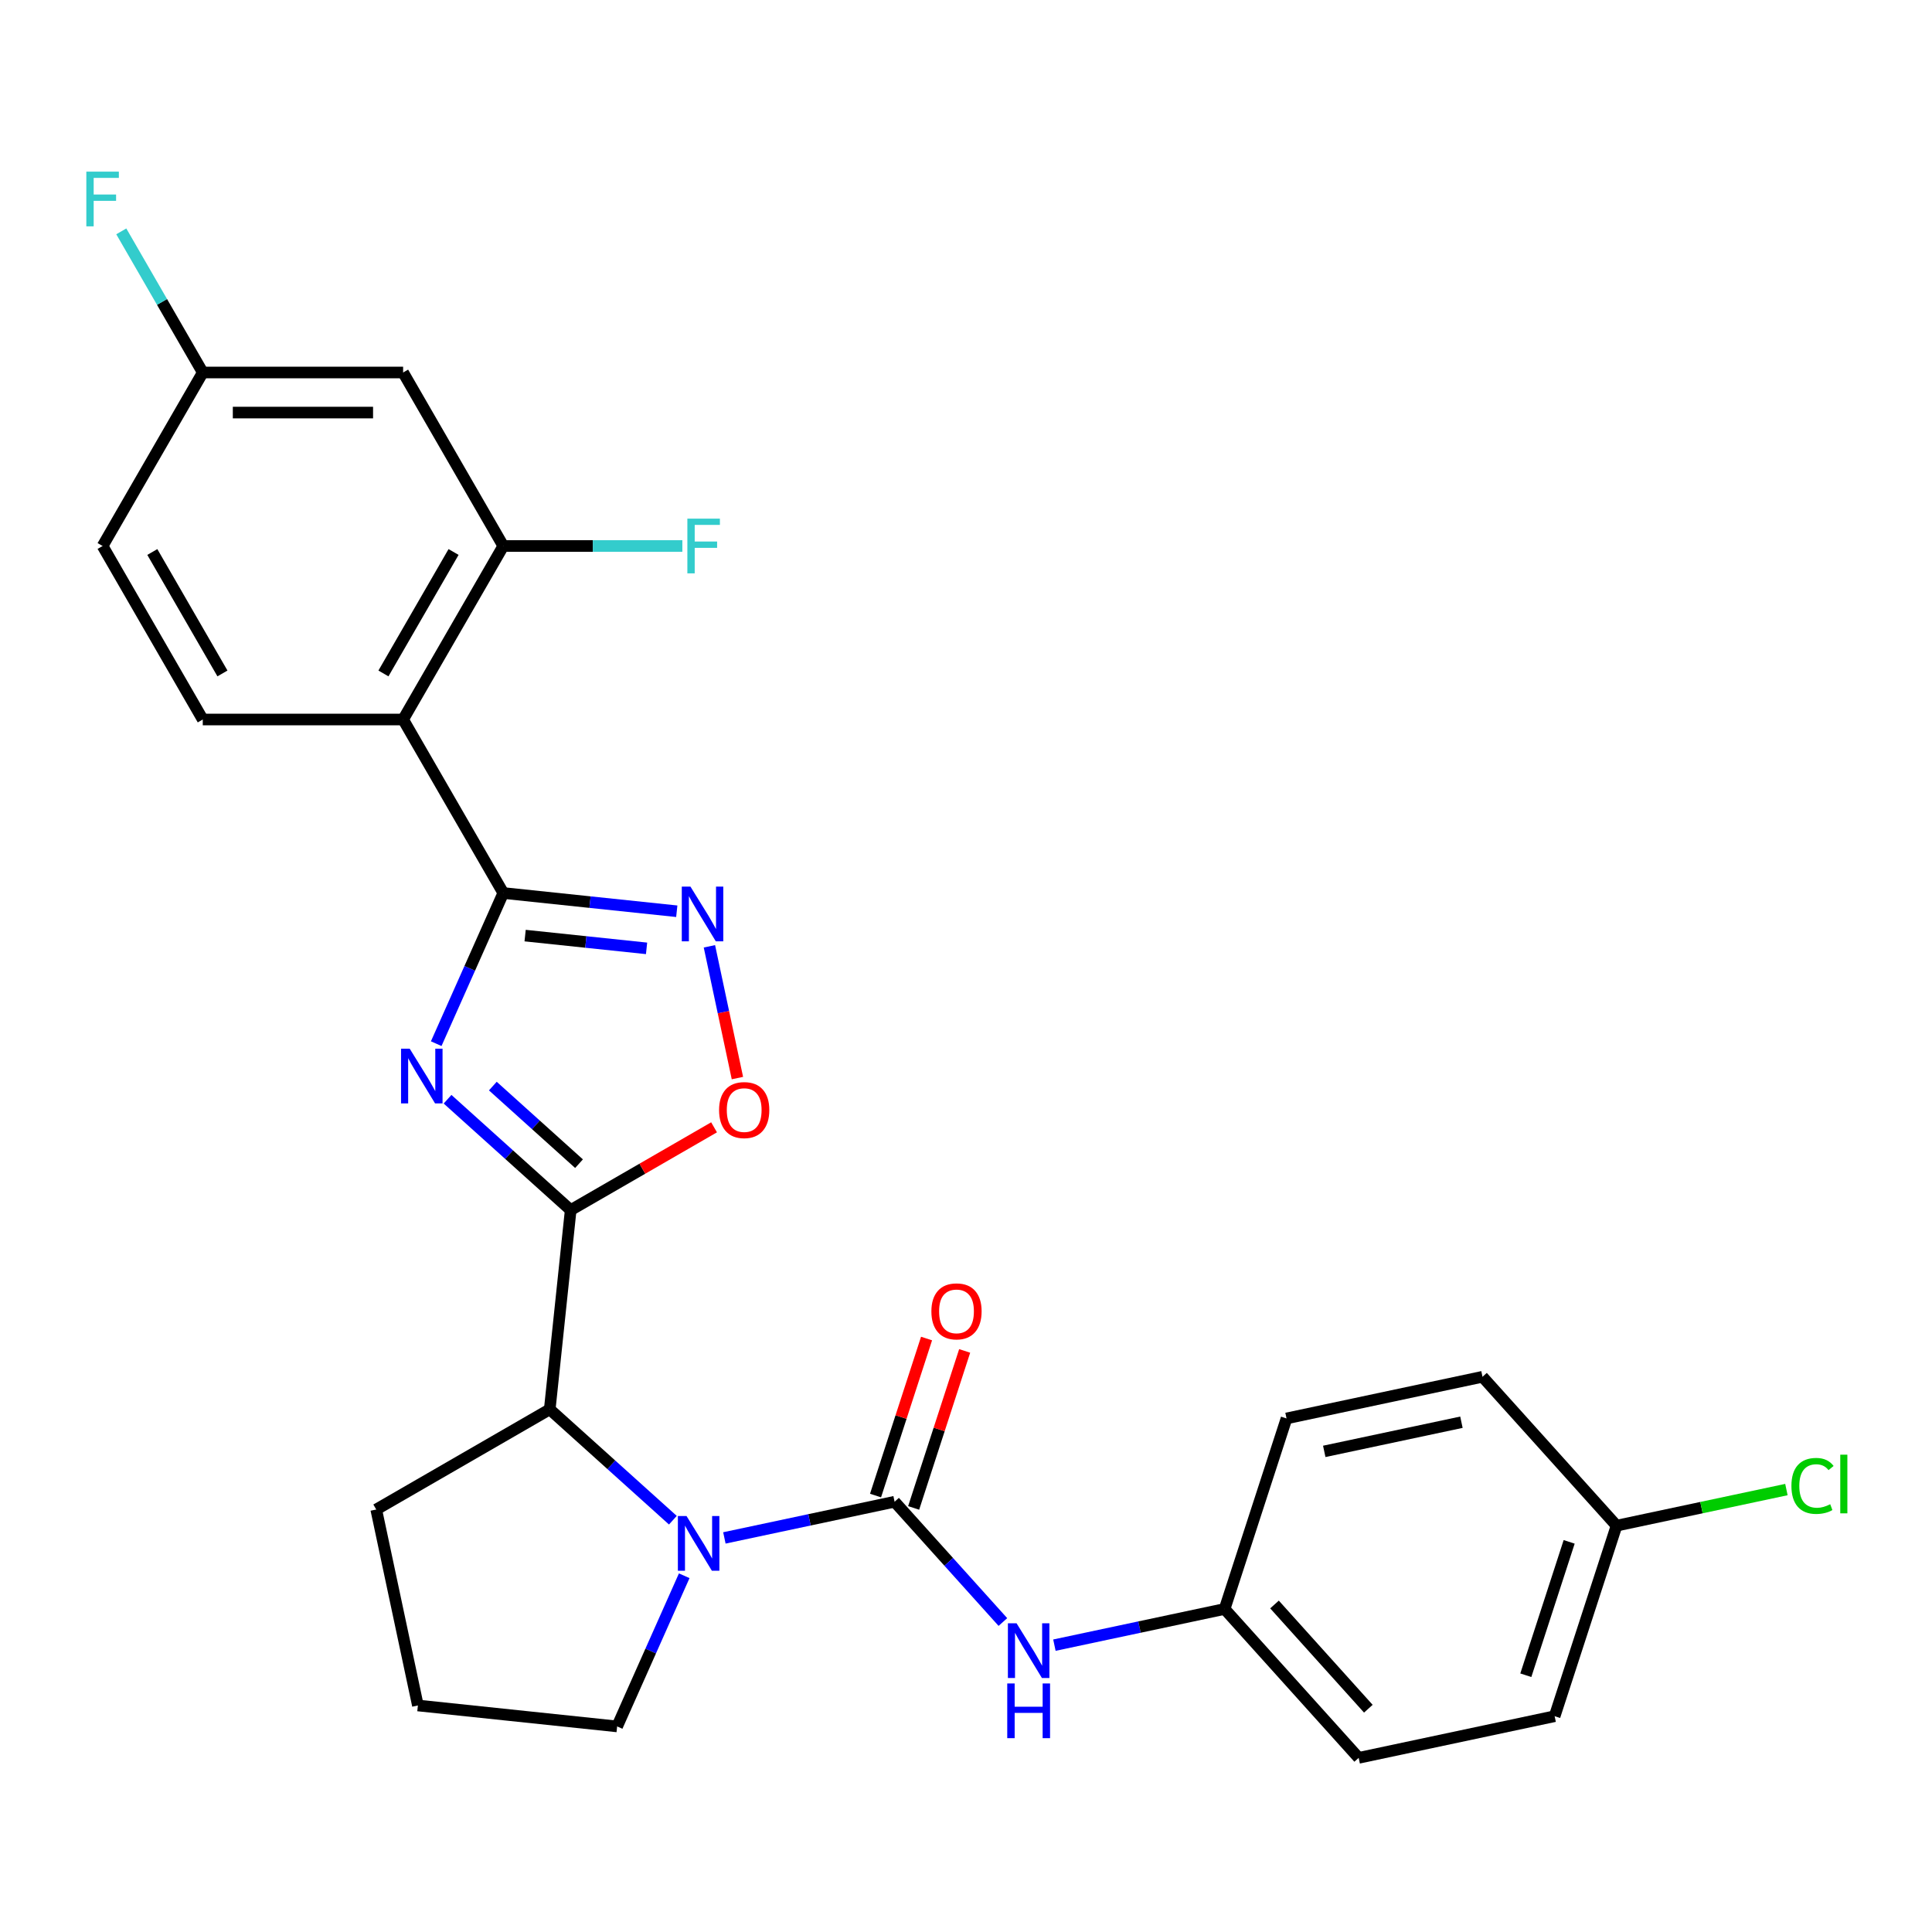 <?xml version='1.0' encoding='iso-8859-1'?>
<svg version='1.1' baseProfile='full'
              xmlns='http://www.w3.org/2000/svg'
                      xmlns:rdkit='http://www.rdkit.org/xml'
                      xmlns:xlink='http://www.w3.org/1999/xlink'
                  xml:space='preserve'
width='1000px' height='1000px' viewBox='0 0 1000 1000'>
<!-- END OF HEADER -->
<rect style='opacity:1.0;fill:#FFFFFF;stroke:none' width='1000' height='1000' x='0' y='0'> </rect>
<path class='bond-0' d='M 231.655,568.958 L 263.52,597.65' style='fill:none;fill-rule:evenodd;stroke:#0000FF;stroke-width:6px;stroke-linecap:butt;stroke-linejoin:miter;stroke-opacity:1' />
<path class='bond-0' d='M 263.52,597.65 L 295.385,626.341' style='fill:none;fill-rule:evenodd;stroke:#000000;stroke-width:6px;stroke-linecap:butt;stroke-linejoin:miter;stroke-opacity:1' />
<path class='bond-0' d='M 255.092,562.153 L 277.397,582.237' style='fill:none;fill-rule:evenodd;stroke:#0000FF;stroke-width:6px;stroke-linecap:butt;stroke-linejoin:miter;stroke-opacity:1' />
<path class='bond-0' d='M 277.397,582.237 L 299.703,602.321' style='fill:none;fill-rule:evenodd;stroke:#000000;stroke-width:6px;stroke-linecap:butt;stroke-linejoin:miter;stroke-opacity:1' />
<path class='bond-1' d='M 225.781,540.201 L 243.141,501.211' style='fill:none;fill-rule:evenodd;stroke:#0000FF;stroke-width:6px;stroke-linecap:butt;stroke-linejoin:miter;stroke-opacity:1' />
<path class='bond-1' d='M 243.141,501.211 L 260.5,462.221' style='fill:none;fill-rule:evenodd;stroke:#000000;stroke-width:6px;stroke-linecap:butt;stroke-linejoin:miter;stroke-opacity:1' />
<path class='bond-6' d='M 295.385,626.341 L 332.492,604.918' style='fill:none;fill-rule:evenodd;stroke:#000000;stroke-width:6px;stroke-linecap:butt;stroke-linejoin:miter;stroke-opacity:1' />
<path class='bond-6' d='M 332.492,604.918 L 369.598,583.494' style='fill:none;fill-rule:evenodd;stroke:#FF0000;stroke-width:6px;stroke-linecap:butt;stroke-linejoin:miter;stroke-opacity:1' />
<path class='bond-7' d='M 295.385,626.341 L 284.546,729.471' style='fill:none;fill-rule:evenodd;stroke:#000000;stroke-width:6px;stroke-linecap:butt;stroke-linejoin:miter;stroke-opacity:1' />
<path class='bond-4' d='M 260.5,462.221 L 305.399,466.94' style='fill:none;fill-rule:evenodd;stroke:#000000;stroke-width:6px;stroke-linecap:butt;stroke-linejoin:miter;stroke-opacity:1' />
<path class='bond-4' d='M 305.399,466.94 L 350.298,471.659' style='fill:none;fill-rule:evenodd;stroke:#0000FF;stroke-width:6px;stroke-linecap:butt;stroke-linejoin:miter;stroke-opacity:1' />
<path class='bond-4' d='M 271.802,484.262 L 303.231,487.566' style='fill:none;fill-rule:evenodd;stroke:#000000;stroke-width:6px;stroke-linecap:butt;stroke-linejoin:miter;stroke-opacity:1' />
<path class='bond-4' d='M 303.231,487.566 L 334.66,490.869' style='fill:none;fill-rule:evenodd;stroke:#0000FF;stroke-width:6px;stroke-linecap:butt;stroke-linejoin:miter;stroke-opacity:1' />
<path class='bond-5' d='M 260.5,462.221 L 208.651,372.415' style='fill:none;fill-rule:evenodd;stroke:#000000;stroke-width:6px;stroke-linecap:butt;stroke-linejoin:miter;stroke-opacity:1' />
<path class='bond-2' d='M 463.041,777.299 L 418.991,786.662' style='fill:none;fill-rule:evenodd;stroke:#000000;stroke-width:6px;stroke-linecap:butt;stroke-linejoin:miter;stroke-opacity:1' />
<path class='bond-2' d='M 418.991,786.662 L 374.941,796.025' style='fill:none;fill-rule:evenodd;stroke:#0000FF;stroke-width:6px;stroke-linecap:butt;stroke-linejoin:miter;stroke-opacity:1' />
<path class='bond-9' d='M 463.041,777.299 L 491.068,808.427' style='fill:none;fill-rule:evenodd;stroke:#000000;stroke-width:6px;stroke-linecap:butt;stroke-linejoin:miter;stroke-opacity:1' />
<path class='bond-9' d='M 491.068,808.427 L 519.096,839.554' style='fill:none;fill-rule:evenodd;stroke:#0000FF;stroke-width:6px;stroke-linecap:butt;stroke-linejoin:miter;stroke-opacity:1' />
<path class='bond-12' d='M 472.903,780.503 L 486.106,739.868' style='fill:none;fill-rule:evenodd;stroke:#000000;stroke-width:6px;stroke-linecap:butt;stroke-linejoin:miter;stroke-opacity:1' />
<path class='bond-12' d='M 486.106,739.868 L 499.309,699.233' style='fill:none;fill-rule:evenodd;stroke:#FF0000;stroke-width:6px;stroke-linecap:butt;stroke-linejoin:miter;stroke-opacity:1' />
<path class='bond-12' d='M 453.178,774.094 L 466.381,733.459' style='fill:none;fill-rule:evenodd;stroke:#000000;stroke-width:6px;stroke-linecap:butt;stroke-linejoin:miter;stroke-opacity:1' />
<path class='bond-12' d='M 466.381,733.459 L 479.585,692.824' style='fill:none;fill-rule:evenodd;stroke:#FF0000;stroke-width:6px;stroke-linecap:butt;stroke-linejoin:miter;stroke-opacity:1' />
<path class='bond-3' d='M 348.276,786.854 L 316.411,758.163' style='fill:none;fill-rule:evenodd;stroke:#0000FF;stroke-width:6px;stroke-linecap:butt;stroke-linejoin:miter;stroke-opacity:1' />
<path class='bond-3' d='M 316.411,758.163 L 284.546,729.471' style='fill:none;fill-rule:evenodd;stroke:#000000;stroke-width:6px;stroke-linecap:butt;stroke-linejoin:miter;stroke-opacity:1' />
<path class='bond-16' d='M 354.15,815.611 L 336.79,854.602' style='fill:none;fill-rule:evenodd;stroke:#0000FF;stroke-width:6px;stroke-linecap:butt;stroke-linejoin:miter;stroke-opacity:1' />
<path class='bond-16' d='M 336.79,854.602 L 319.431,893.592' style='fill:none;fill-rule:evenodd;stroke:#000000;stroke-width:6px;stroke-linecap:butt;stroke-linejoin:miter;stroke-opacity:1' />
<path class='bond-27' d='M 367.191,489.812 L 374.439,523.91' style='fill:none;fill-rule:evenodd;stroke:#0000FF;stroke-width:6px;stroke-linecap:butt;stroke-linejoin:miter;stroke-opacity:1' />
<path class='bond-27' d='M 374.439,523.91 L 381.687,558.008' style='fill:none;fill-rule:evenodd;stroke:#FF0000;stroke-width:6px;stroke-linecap:butt;stroke-linejoin:miter;stroke-opacity:1' />
<path class='bond-8' d='M 208.651,372.415 L 260.5,282.61' style='fill:none;fill-rule:evenodd;stroke:#000000;stroke-width:6px;stroke-linecap:butt;stroke-linejoin:miter;stroke-opacity:1' />
<path class='bond-8' d='M 198.467,348.575 L 234.762,285.711' style='fill:none;fill-rule:evenodd;stroke:#000000;stroke-width:6px;stroke-linecap:butt;stroke-linejoin:miter;stroke-opacity:1' />
<path class='bond-10' d='M 208.651,372.415 L 104.953,372.415' style='fill:none;fill-rule:evenodd;stroke:#000000;stroke-width:6px;stroke-linecap:butt;stroke-linejoin:miter;stroke-opacity:1' />
<path class='bond-25' d='M 284.546,729.471 L 194.74,781.32' style='fill:none;fill-rule:evenodd;stroke:#000000;stroke-width:6px;stroke-linecap:butt;stroke-linejoin:miter;stroke-opacity:1' />
<path class='bond-11' d='M 260.5,282.61 L 208.651,192.805' style='fill:none;fill-rule:evenodd;stroke:#000000;stroke-width:6px;stroke-linecap:butt;stroke-linejoin:miter;stroke-opacity:1' />
<path class='bond-15' d='M 260.5,282.61 L 306.843,282.61' style='fill:none;fill-rule:evenodd;stroke:#000000;stroke-width:6px;stroke-linecap:butt;stroke-linejoin:miter;stroke-opacity:1' />
<path class='bond-15' d='M 306.843,282.61 L 353.186,282.61' style='fill:none;fill-rule:evenodd;stroke:#33CCCC;stroke-width:6px;stroke-linecap:butt;stroke-linejoin:miter;stroke-opacity:1' />
<path class='bond-13' d='M 545.761,851.528 L 589.81,842.165' style='fill:none;fill-rule:evenodd;stroke:#0000FF;stroke-width:6px;stroke-linecap:butt;stroke-linejoin:miter;stroke-opacity:1' />
<path class='bond-13' d='M 589.81,842.165 L 633.86,832.802' style='fill:none;fill-rule:evenodd;stroke:#000000;stroke-width:6px;stroke-linecap:butt;stroke-linejoin:miter;stroke-opacity:1' />
<path class='bond-17' d='M 104.953,372.415 L 53.104,282.61' style='fill:none;fill-rule:evenodd;stroke:#000000;stroke-width:6px;stroke-linecap:butt;stroke-linejoin:miter;stroke-opacity:1' />
<path class='bond-17' d='M 115.137,348.575 L 78.842,285.711' style='fill:none;fill-rule:evenodd;stroke:#000000;stroke-width:6px;stroke-linecap:butt;stroke-linejoin:miter;stroke-opacity:1' />
<path class='bond-29' d='M 208.651,192.805 L 104.953,192.805' style='fill:none;fill-rule:evenodd;stroke:#000000;stroke-width:6px;stroke-linecap:butt;stroke-linejoin:miter;stroke-opacity:1' />
<path class='bond-29' d='M 193.096,213.545 L 120.508,213.545' style='fill:none;fill-rule:evenodd;stroke:#000000;stroke-width:6px;stroke-linecap:butt;stroke-linejoin:miter;stroke-opacity:1' />
<path class='bond-21' d='M 633.86,832.802 L 665.905,734.179' style='fill:none;fill-rule:evenodd;stroke:#000000;stroke-width:6px;stroke-linecap:butt;stroke-linejoin:miter;stroke-opacity:1' />
<path class='bond-22' d='M 633.86,832.802 L 703.248,909.864' style='fill:none;fill-rule:evenodd;stroke:#000000;stroke-width:6px;stroke-linecap:butt;stroke-linejoin:miter;stroke-opacity:1' />
<path class='bond-22' d='M 659.681,830.483 L 708.252,884.427' style='fill:none;fill-rule:evenodd;stroke:#000000;stroke-width:6px;stroke-linecap:butt;stroke-linejoin:miter;stroke-opacity:1' />
<path class='bond-14' d='M 104.953,192.805 L 53.104,282.61' style='fill:none;fill-rule:evenodd;stroke:#000000;stroke-width:6px;stroke-linecap:butt;stroke-linejoin:miter;stroke-opacity:1' />
<path class='bond-19' d='M 104.953,192.805 L 83.864,156.278' style='fill:none;fill-rule:evenodd;stroke:#000000;stroke-width:6px;stroke-linecap:butt;stroke-linejoin:miter;stroke-opacity:1' />
<path class='bond-19' d='M 83.864,156.278 L 62.776,119.752' style='fill:none;fill-rule:evenodd;stroke:#33CCCC;stroke-width:6px;stroke-linecap:butt;stroke-linejoin:miter;stroke-opacity:1' />
<path class='bond-28' d='M 319.431,893.592 L 216.301,882.753' style='fill:none;fill-rule:evenodd;stroke:#000000;stroke-width:6px;stroke-linecap:butt;stroke-linejoin:miter;stroke-opacity:1' />
<path class='bond-18' d='M 836.725,789.681 L 804.68,888.304' style='fill:none;fill-rule:evenodd;stroke:#000000;stroke-width:6px;stroke-linecap:butt;stroke-linejoin:miter;stroke-opacity:1' />
<path class='bond-18' d='M 812.193,798.066 L 789.762,867.102' style='fill:none;fill-rule:evenodd;stroke:#000000;stroke-width:6px;stroke-linecap:butt;stroke-linejoin:miter;stroke-opacity:1' />
<path class='bond-20' d='M 836.725,789.681 L 880.684,780.337' style='fill:none;fill-rule:evenodd;stroke:#000000;stroke-width:6px;stroke-linecap:butt;stroke-linejoin:miter;stroke-opacity:1' />
<path class='bond-20' d='M 880.684,780.337 L 924.644,770.994' style='fill:none;fill-rule:evenodd;stroke:#00CC00;stroke-width:6px;stroke-linecap:butt;stroke-linejoin:miter;stroke-opacity:1' />
<path class='bond-30' d='M 836.725,789.681 L 767.337,712.619' style='fill:none;fill-rule:evenodd;stroke:#000000;stroke-width:6px;stroke-linecap:butt;stroke-linejoin:miter;stroke-opacity:1' />
<path class='bond-23' d='M 665.905,734.179 L 767.337,712.619' style='fill:none;fill-rule:evenodd;stroke:#000000;stroke-width:6px;stroke-linecap:butt;stroke-linejoin:miter;stroke-opacity:1' />
<path class='bond-23' d='M 685.432,751.231 L 756.434,736.139' style='fill:none;fill-rule:evenodd;stroke:#000000;stroke-width:6px;stroke-linecap:butt;stroke-linejoin:miter;stroke-opacity:1' />
<path class='bond-24' d='M 703.248,909.864 L 804.68,888.304' style='fill:none;fill-rule:evenodd;stroke:#000000;stroke-width:6px;stroke-linecap:butt;stroke-linejoin:miter;stroke-opacity:1' />
<path class='bond-26' d='M 194.74,781.32 L 216.301,882.753' style='fill:none;fill-rule:evenodd;stroke:#000000;stroke-width:6px;stroke-linecap:butt;stroke-linejoin:miter;stroke-opacity:1' />
<path  class='atom-0' d='M 212.062 542.794
L 221.342 557.794
Q 222.262 559.274, 223.742 561.954
Q 225.222 564.634, 225.302 564.794
L 225.302 542.794
L 229.062 542.794
L 229.062 571.114
L 225.182 571.114
L 215.222 554.714
Q 214.062 552.794, 212.822 550.594
Q 211.622 548.394, 211.262 547.714
L 211.262 571.114
L 207.582 571.114
L 207.582 542.794
L 212.062 542.794
' fill='#0000FF'/>
<path  class='atom-4' d='M 355.348 784.699
L 364.628 799.699
Q 365.548 801.179, 367.028 803.859
Q 368.508 806.539, 368.588 806.699
L 368.588 784.699
L 372.348 784.699
L 372.348 813.019
L 368.468 813.019
L 358.508 796.619
Q 357.348 794.699, 356.108 792.499
Q 354.908 790.299, 354.548 789.619
L 354.548 813.019
L 350.868 813.019
L 350.868 784.699
L 355.348 784.699
' fill='#0000FF'/>
<path  class='atom-5' d='M 357.37 458.9
L 366.65 473.9
Q 367.57 475.38, 369.05 478.06
Q 370.53 480.74, 370.61 480.9
L 370.61 458.9
L 374.37 458.9
L 374.37 487.22
L 370.49 487.22
L 360.53 470.82
Q 359.37 468.9, 358.13 466.7
Q 356.93 464.5, 356.57 463.82
L 356.57 487.22
L 352.89 487.22
L 352.89 458.9
L 357.37 458.9
' fill='#0000FF'/>
<path  class='atom-7' d='M 372.19 574.572
Q 372.19 567.772, 375.55 563.972
Q 378.91 560.172, 385.19 560.172
Q 391.47 560.172, 394.83 563.972
Q 398.19 567.772, 398.19 574.572
Q 398.19 581.452, 394.79 585.372
Q 391.39 589.252, 385.19 589.252
Q 378.95 589.252, 375.55 585.372
Q 372.19 581.492, 372.19 574.572
M 385.19 586.052
Q 389.51 586.052, 391.83 583.172
Q 394.19 580.252, 394.19 574.572
Q 394.19 569.012, 391.83 566.212
Q 389.51 563.372, 385.19 563.372
Q 380.87 563.372, 378.51 566.172
Q 376.19 568.972, 376.19 574.572
Q 376.19 580.292, 378.51 583.172
Q 380.87 586.052, 385.19 586.052
' fill='#FF0000'/>
<path  class='atom-10' d='M 526.168 840.202
L 535.448 855.202
Q 536.368 856.682, 537.848 859.362
Q 539.328 862.042, 539.408 862.202
L 539.408 840.202
L 543.168 840.202
L 543.168 868.522
L 539.288 868.522
L 529.328 852.122
Q 528.168 850.202, 526.928 848.002
Q 525.728 845.802, 525.368 845.122
L 525.368 868.522
L 521.688 868.522
L 521.688 840.202
L 526.168 840.202
' fill='#0000FF'/>
<path  class='atom-10' d='M 521.348 871.354
L 525.188 871.354
L 525.188 883.394
L 539.668 883.394
L 539.668 871.354
L 543.508 871.354
L 543.508 899.674
L 539.668 899.674
L 539.668 886.594
L 525.188 886.594
L 525.188 899.674
L 521.348 899.674
L 521.348 871.354
' fill='#0000FF'/>
<path  class='atom-13' d='M 482.085 678.756
Q 482.085 671.956, 485.445 668.156
Q 488.805 664.356, 495.085 664.356
Q 501.365 664.356, 504.725 668.156
Q 508.085 671.956, 508.085 678.756
Q 508.085 685.636, 504.685 689.556
Q 501.285 693.436, 495.085 693.436
Q 488.845 693.436, 485.445 689.556
Q 482.085 685.676, 482.085 678.756
M 495.085 690.236
Q 499.405 690.236, 501.725 687.356
Q 504.085 684.436, 504.085 678.756
Q 504.085 673.196, 501.725 670.396
Q 499.405 667.556, 495.085 667.556
Q 490.765 667.556, 488.405 670.356
Q 486.085 673.156, 486.085 678.756
Q 486.085 684.476, 488.405 687.356
Q 490.765 690.236, 495.085 690.236
' fill='#FF0000'/>
<path  class='atom-16' d='M 355.778 268.45
L 372.618 268.45
L 372.618 271.69
L 359.578 271.69
L 359.578 280.29
L 371.178 280.29
L 371.178 283.57
L 359.578 283.57
L 359.578 296.77
L 355.778 296.77
L 355.778 268.45
' fill='#33CCCC'/>
<path  class='atom-20' d='M 44.684 88.84
L 61.524 88.84
L 61.524 92.08
L 48.484 92.08
L 48.484 100.68
L 60.084 100.68
L 60.084 103.96
L 48.484 103.96
L 48.484 117.16
L 44.684 117.16
L 44.684 88.84
' fill='#33CCCC'/>
<path  class='atom-21' d='M 927.237 769.101
Q 927.237 762.061, 930.517 758.381
Q 933.837 754.661, 940.117 754.661
Q 945.957 754.661, 949.077 758.781
L 946.437 760.941
Q 944.157 757.941, 940.117 757.941
Q 935.837 757.941, 933.557 760.821
Q 931.317 763.661, 931.317 769.101
Q 931.317 774.701, 933.637 777.581
Q 935.997 780.461, 940.557 780.461
Q 943.677 780.461, 947.317 778.581
L 948.437 781.581
Q 946.957 782.541, 944.717 783.101
Q 942.477 783.661, 939.997 783.661
Q 933.837 783.661, 930.517 779.901
Q 927.237 776.141, 927.237 769.101
' fill='#00CC00'/>
<path  class='atom-21' d='M 952.517 752.941
L 956.197 752.941
L 956.197 783.301
L 952.517 783.301
L 952.517 752.941
' fill='#00CC00'/>
</svg>
